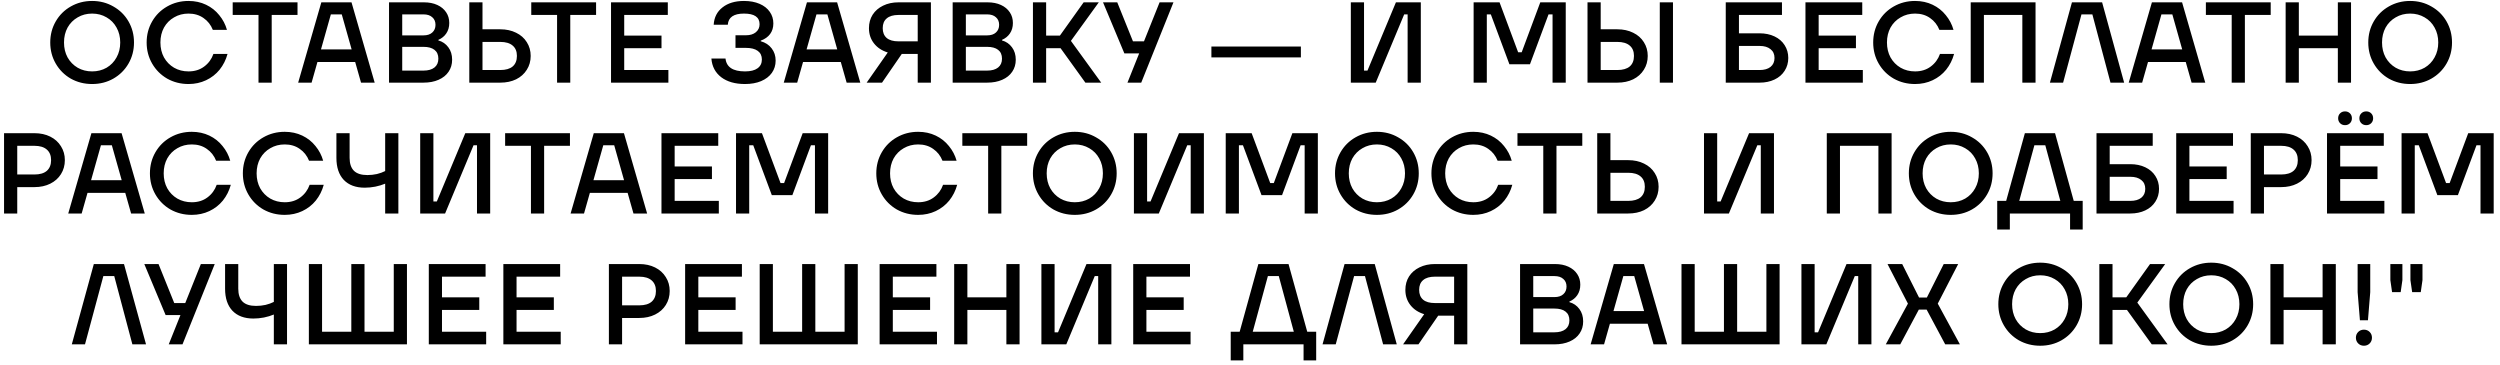 <?xml version="1.0" encoding="UTF-8"?> <svg xmlns="http://www.w3.org/2000/svg" width="363" height="53" viewBox="0 0 363 53" fill="none"><path d="M13.376 12.2C12.243 12.2 11.21 11.939 10.277 11.417C9.355 10.884 8.628 10.156 8.095 9.235C7.562 8.313 7.295 7.291 7.295 6.17C7.295 5.048 7.562 4.026 8.095 3.105C8.628 2.183 9.355 1.461 10.277 0.939C11.21 0.406 12.243 0.139 13.376 0.139C14.508 0.139 15.536 0.406 16.457 0.939C17.39 1.461 18.123 2.183 18.656 3.105C19.189 4.026 19.456 5.048 19.456 6.17C19.456 7.291 19.189 8.313 18.656 9.235C18.123 10.156 17.39 10.884 16.457 11.417C15.536 11.939 14.508 12.2 13.376 12.2ZM13.376 10.367C14.153 10.367 14.853 10.19 15.475 9.834C16.096 9.468 16.579 8.968 16.924 8.335C17.279 7.702 17.457 6.98 17.457 6.17C17.457 5.359 17.279 4.637 16.924 4.004C16.579 3.371 16.096 2.877 15.475 2.522C14.853 2.155 14.153 1.972 13.376 1.972C12.598 1.972 11.899 2.155 11.277 2.522C10.655 2.877 10.166 3.371 9.811 4.004C9.466 4.637 9.294 5.359 9.294 6.17C9.294 6.98 9.466 7.702 9.811 8.335C10.166 8.968 10.655 9.468 11.277 9.834C11.899 10.19 12.598 10.367 13.376 10.367ZM27.374 12.2C26.241 12.2 25.208 11.939 24.275 11.417C23.354 10.884 22.626 10.156 22.093 9.235C21.56 8.313 21.293 7.291 21.293 6.17C21.293 5.048 21.56 4.026 22.093 3.105C22.626 2.183 23.354 1.461 24.275 0.939C25.208 0.406 26.241 0.139 27.374 0.139C28.306 0.139 29.156 0.323 29.922 0.689C30.689 1.056 31.327 1.561 31.838 2.205C32.36 2.838 32.732 3.549 32.954 4.337H30.905C30.616 3.615 30.167 3.043 29.556 2.621C28.945 2.188 28.218 1.972 27.374 1.972C26.596 1.972 25.897 2.155 25.275 2.522C24.653 2.877 24.164 3.371 23.809 4.004C23.465 4.637 23.292 5.359 23.292 6.17C23.292 6.98 23.465 7.702 23.809 8.335C24.164 8.968 24.653 9.468 25.275 9.834C25.897 10.19 26.596 10.367 27.374 10.367C28.262 10.367 29.017 10.134 29.639 9.668C30.272 9.201 30.722 8.591 30.988 7.835H33.037C32.804 8.691 32.421 9.451 31.888 10.118C31.355 10.773 30.7 11.284 29.922 11.65C29.145 12.017 28.295 12.2 27.374 12.2ZM39.451 12H37.535V2.172H33.787V0.339H43.199V2.172H39.451V12ZM54.404 12H52.422L51.572 9.002H46.092L45.242 12H43.293L46.658 0.339H51.039L54.404 12ZM48.041 2.088L46.608 7.169H51.056L49.623 2.088H48.041ZM63.65 5.87C64.25 6.036 64.733 6.37 65.099 6.869C65.466 7.358 65.649 7.958 65.649 8.668C65.649 9.335 65.477 9.918 65.133 10.418C64.799 10.917 64.316 11.306 63.683 11.584C63.061 11.861 62.328 12 61.484 12H56.487V0.339H61.568C62.301 0.339 62.945 0.467 63.5 0.722C64.055 0.978 64.483 1.333 64.783 1.789C65.083 2.233 65.233 2.749 65.233 3.338C65.233 3.926 65.088 4.432 64.799 4.854C64.522 5.265 64.139 5.575 63.65 5.787V5.87ZM58.403 2.088V5.137H61.484C62.04 5.137 62.467 4.998 62.767 4.72C63.078 4.443 63.234 4.071 63.234 3.604C63.234 3.138 63.078 2.771 62.767 2.505C62.467 2.227 62.04 2.088 61.484 2.088H58.403ZM61.484 10.251C62.173 10.251 62.706 10.101 63.084 9.801C63.461 9.501 63.65 9.074 63.65 8.518C63.65 7.952 63.461 7.525 63.084 7.236C62.717 6.947 62.184 6.803 61.484 6.803H58.403V10.251H61.484ZM72.64 4.254C73.506 4.254 74.273 4.421 74.939 4.754C75.605 5.076 76.122 5.531 76.488 6.12C76.866 6.708 77.055 7.375 77.055 8.119C77.055 8.874 76.866 9.546 76.488 10.134C76.122 10.723 75.605 11.184 74.939 11.517C74.273 11.839 73.506 12 72.64 12H68.142V0.339H70.058V4.254H72.64ZM72.64 10.168C73.429 10.168 74.028 9.995 74.439 9.651C74.85 9.296 75.056 8.785 75.056 8.119C75.056 7.463 74.85 6.964 74.439 6.619C74.028 6.264 73.429 6.086 72.64 6.086H70.058V10.168H72.64ZM82.803 12H80.887V2.172H77.139V0.339H86.551V2.172H82.803V12ZM90.636 7.003V10.168H97.05V12H88.721V0.339H96.966V2.172H90.636V5.17H96.05V7.003H90.636ZM108.175 12.2C106.743 12.2 105.593 11.872 104.727 11.217C103.861 10.551 103.383 9.646 103.295 8.502H105.343C105.477 9.746 106.421 10.367 108.175 10.367C108.975 10.367 109.58 10.218 109.991 9.918C110.413 9.618 110.624 9.19 110.624 8.635C110.624 8.091 110.424 7.674 110.024 7.386C109.625 7.097 109.058 6.953 108.325 6.953H106.793V5.12H108.325C108.914 5.12 109.386 4.976 109.741 4.687C110.108 4.387 110.291 3.999 110.291 3.521C110.291 2.488 109.536 1.972 108.025 1.972C106.537 1.972 105.754 2.51 105.677 3.588H103.628C103.694 2.522 104.122 1.683 104.91 1.072C105.699 0.45 106.737 0.139 108.025 0.139C108.892 0.139 109.647 0.278 110.291 0.556C110.935 0.833 111.429 1.222 111.774 1.722C112.118 2.211 112.29 2.771 112.29 3.404C112.29 4.004 112.134 4.515 111.823 4.937C111.513 5.359 111.057 5.681 110.458 5.903V5.986C111.135 6.175 111.662 6.519 112.04 7.019C112.429 7.519 112.623 8.113 112.623 8.802C112.623 9.468 112.44 10.062 112.073 10.584C111.707 11.095 111.185 11.495 110.507 11.783C109.841 12.061 109.064 12.2 108.175 12.2ZM124.914 12H122.932L122.083 9.002H116.602L115.752 12H113.803L117.168 0.339H121.549L124.914 12ZM118.551 2.088L117.118 7.169H121.566L120.134 2.088H118.551ZM135.168 0.339V12H133.252V7.835H130.936L128.071 12H125.839L128.904 7.619C128.06 7.363 127.394 6.925 126.905 6.303C126.416 5.681 126.172 4.942 126.172 4.087C126.172 3.354 126.35 2.705 126.705 2.138C127.072 1.572 127.577 1.133 128.221 0.822C128.876 0.5 129.62 0.339 130.453 0.339H135.168ZM128.171 4.087C128.171 4.709 128.365 5.187 128.754 5.52C129.143 5.842 129.709 6.003 130.453 6.003H133.252V2.172H130.453C129.709 2.172 129.143 2.338 128.754 2.671C128.365 2.993 128.171 3.465 128.171 4.087ZM145.49 5.87C146.09 6.036 146.573 6.37 146.94 6.869C147.306 7.358 147.489 7.958 147.489 8.668C147.489 9.335 147.317 9.918 146.973 10.418C146.64 10.917 146.157 11.306 145.524 11.584C144.902 11.861 144.169 12 143.325 12H138.327V0.339H143.408C144.141 0.339 144.785 0.467 145.34 0.722C145.896 0.978 146.323 1.333 146.623 1.789C146.923 2.233 147.073 2.749 147.073 3.338C147.073 3.926 146.929 4.432 146.64 4.854C146.362 5.265 145.979 5.575 145.49 5.787V5.87ZM140.243 2.088V5.137H143.325C143.88 5.137 144.308 4.998 144.608 4.72C144.918 4.443 145.074 4.071 145.074 3.604C145.074 3.138 144.918 2.771 144.608 2.505C144.308 2.227 143.88 2.088 143.325 2.088H140.243ZM143.325 10.251C144.013 10.251 144.546 10.101 144.924 9.801C145.302 9.501 145.49 9.074 145.49 8.518C145.49 7.952 145.302 7.525 144.924 7.236C144.558 6.947 144.024 6.803 143.325 6.803H140.243V10.251H143.325ZM159.895 12H157.596L153.998 7.003H151.899V12H149.983V0.339H151.899V5.17H153.898L157.346 0.339H159.545L155.497 5.936L159.895 12ZM166.106 6.003L168.372 0.339H170.387L165.707 12H163.708L165.407 7.752H163.258L160.159 0.339H162.225L164.507 6.003H166.106ZM188.888 8.335H175.895V6.753H188.888V8.335ZM199.756 12H196.141V0.339H198.057V10.251H198.556L202.688 0.339H206.302V12H204.387V2.088H203.887L199.756 12ZM215.885 12H213.97V0.339H217.735L220.433 7.586H220.95L223.648 0.339H227.346V12H225.431V2.088H224.848L222.149 9.335H219.167L216.468 2.088H215.885V12ZM234.837 4.254C235.703 4.254 236.469 4.421 237.136 4.754C237.802 5.076 238.318 5.531 238.685 6.12C239.062 6.708 239.251 7.375 239.251 8.119C239.251 8.874 239.062 9.546 238.685 10.134C238.318 10.723 237.802 11.184 237.136 11.517C236.469 11.839 235.703 12 234.837 12H230.506V0.339H232.421V4.254H234.837ZM241 12V0.339H242.916V12H241ZM234.837 10.168C235.625 10.168 236.225 9.995 236.636 9.651C237.047 9.296 237.252 8.785 237.252 8.119C237.252 7.463 237.047 6.964 236.636 6.619C236.225 6.264 235.625 6.086 234.837 6.086H232.421V10.168H234.837ZM255.493 4.837C256.304 4.837 257.026 4.987 257.659 5.287C258.292 5.587 258.781 6.009 259.125 6.553C259.48 7.097 259.658 7.719 259.658 8.418C259.658 9.118 259.48 9.74 259.125 10.284C258.781 10.828 258.292 11.25 257.659 11.55C257.026 11.85 256.304 12 255.493 12H250.579V0.339H258.742V2.172H252.495V4.837H255.493ZM255.493 10.168C256.171 10.168 256.698 10.018 257.076 9.718C257.465 9.407 257.659 8.974 257.659 8.418C257.659 7.863 257.465 7.436 257.076 7.136C256.698 6.825 256.171 6.669 255.493 6.669H252.495V10.168H255.493ZM264.069 7.003V10.168H270.483V12H262.153V0.339H270.399V2.172H264.069V5.17H269.483V7.003H264.069ZM278.068 12.2C276.935 12.2 275.902 11.939 274.969 11.417C274.048 10.884 273.32 10.156 272.787 9.235C272.254 8.313 271.988 7.291 271.988 6.17C271.988 5.048 272.254 4.026 272.787 3.105C273.32 2.183 274.048 1.461 274.969 0.939C275.902 0.406 276.935 0.139 278.068 0.139C279.001 0.139 279.85 0.323 280.617 0.689C281.383 1.056 282.021 1.561 282.532 2.205C283.054 2.838 283.426 3.549 283.648 4.337H281.599C281.311 3.615 280.861 3.043 280.25 2.621C279.639 2.188 278.912 1.972 278.068 1.972C277.291 1.972 276.591 2.155 275.969 2.522C275.347 2.877 274.858 3.371 274.503 4.004C274.159 4.637 273.987 5.359 273.987 6.17C273.987 6.98 274.159 7.702 274.503 8.335C274.858 8.968 275.347 9.468 275.969 9.834C276.591 10.19 277.291 10.367 278.068 10.367C278.956 10.367 279.711 10.134 280.333 9.668C280.966 9.201 281.416 8.591 281.683 7.835H283.732C283.498 8.691 283.115 9.451 282.582 10.118C282.049 10.773 281.394 11.284 280.617 11.65C279.839 12.017 278.99 12.2 278.068 12.2ZM288.063 12H286.148V0.339H295.56V12H293.644V2.172H288.063V12ZM299.563 12H297.648L300.846 0.339H305.227L308.426 12H306.443L303.811 2.088H302.229L299.563 12ZM320.203 12H318.22L317.371 9.002H311.89L311.041 12H309.092L312.457 0.339H316.838L320.203 12ZM313.839 2.088L312.407 7.169H316.854L315.422 2.088H313.839ZM325.957 12H324.042V2.172H320.294V0.339H329.706V2.172H325.957V12ZM339.455 5.17V0.339H341.37V12H339.455V7.003H333.791V12H331.875V0.339H333.791V5.17H339.455ZM349.953 12.2C348.82 12.2 347.787 11.939 346.855 11.417C345.933 10.884 345.205 10.156 344.672 9.235C344.139 8.313 343.873 7.291 343.873 6.17C343.873 5.048 344.139 4.026 344.672 3.105C345.205 2.183 345.933 1.461 346.855 0.939C347.787 0.406 348.82 0.139 349.953 0.139C351.086 0.139 352.113 0.406 353.035 0.939C353.968 1.461 354.701 2.183 355.234 3.105C355.767 4.026 356.033 5.048 356.033 6.17C356.033 7.291 355.767 8.313 355.234 9.235C354.701 10.156 353.968 10.884 353.035 11.417C352.113 11.939 351.086 12.2 349.953 12.2ZM349.953 10.367C350.73 10.367 351.43 10.19 352.052 9.834C352.674 9.468 353.157 8.968 353.501 8.335C353.857 7.702 354.034 6.98 354.034 6.17C354.034 5.359 353.857 4.637 353.501 4.004C353.157 3.371 352.674 2.877 352.052 2.522C351.43 2.155 350.73 1.972 349.953 1.972C349.176 1.972 348.476 2.155 347.854 2.522C347.232 2.877 346.744 3.371 346.388 4.004C346.044 4.637 345.872 5.359 345.872 6.17C345.872 6.98 346.044 7.702 346.388 8.335C346.744 8.968 347.232 9.468 347.854 9.834C348.476 10.19 349.176 10.367 349.953 10.367ZM5.003 19.339C5.869 19.339 6.635 19.506 7.301 19.839C7.968 20.172 8.484 20.639 8.851 21.238C9.228 21.827 9.417 22.499 9.417 23.254C9.417 24.009 9.228 24.687 8.851 25.286C8.484 25.875 7.968 26.336 7.301 26.669C6.635 27.002 5.869 27.169 5.003 27.169H2.504V31H0.588V19.339H5.003ZM5.003 25.336C5.791 25.336 6.391 25.159 6.802 24.803C7.213 24.437 7.418 23.92 7.418 23.254C7.418 22.588 7.213 22.077 6.802 21.721C6.391 21.355 5.791 21.172 5.003 21.172H2.504V25.336H5.003ZM21.019 31H19.037L18.187 28.002H12.707L11.857 31H9.908L13.273 19.339H17.654L21.019 31ZM14.656 21.088L13.223 26.169H17.671L16.238 21.088H14.656ZM27.849 31.2C26.716 31.2 25.683 30.939 24.75 30.417C23.829 29.884 23.101 29.157 22.568 28.235C22.035 27.313 21.769 26.291 21.769 25.17C21.769 24.048 22.035 23.026 22.568 22.105C23.101 21.183 23.829 20.461 24.75 19.939C25.683 19.406 26.716 19.139 27.849 19.139C28.782 19.139 29.631 19.323 30.398 19.689C31.164 20.056 31.802 20.561 32.313 21.205C32.835 21.838 33.207 22.549 33.429 23.337H31.381C31.092 22.615 30.642 22.044 30.031 21.622C29.42 21.188 28.693 20.972 27.849 20.972C27.072 20.972 26.372 21.155 25.75 21.521C25.128 21.877 24.64 22.371 24.284 23.004C23.94 23.637 23.768 24.359 23.768 25.17C23.768 25.98 23.94 26.702 24.284 27.335C24.64 27.968 25.128 28.468 25.75 28.834C26.372 29.19 27.072 29.367 27.849 29.367C28.737 29.367 29.493 29.134 30.114 28.668C30.747 28.201 31.197 27.591 31.464 26.835H33.513C33.279 27.691 32.896 28.451 32.363 29.118C31.83 29.773 31.175 30.284 30.398 30.65C29.62 31.017 28.771 31.2 27.849 31.2ZM41.343 31.2C40.21 31.2 39.177 30.939 38.244 30.417C37.323 29.884 36.595 29.157 36.062 28.235C35.529 27.313 35.263 26.291 35.263 25.17C35.263 24.048 35.529 23.026 36.062 22.105C36.595 21.183 37.323 20.461 38.244 19.939C39.177 19.406 40.21 19.139 41.343 19.139C42.276 19.139 43.125 19.323 43.891 19.689C44.658 20.056 45.296 20.561 45.807 21.205C46.329 21.838 46.701 22.549 46.923 23.337H44.874C44.586 22.615 44.136 22.044 43.525 21.622C42.914 21.188 42.187 20.972 41.343 20.972C40.565 20.972 39.866 21.155 39.244 21.521C38.622 21.877 38.133 22.371 37.778 23.004C37.434 23.637 37.261 24.359 37.261 25.17C37.261 25.98 37.434 26.702 37.778 27.335C38.133 27.968 38.622 28.468 39.244 28.834C39.866 29.19 40.565 29.367 41.343 29.367C42.231 29.367 42.986 29.134 43.608 28.668C44.241 28.201 44.691 27.591 44.958 26.835H47.007C46.773 27.691 46.39 28.451 45.857 29.118C45.324 29.773 44.669 30.284 43.891 30.65C43.114 31.017 42.264 31.2 41.343 31.2ZM55.927 19.339H57.843V31H55.927V26.669C55.505 26.847 55.028 26.991 54.495 27.102C53.972 27.202 53.462 27.252 52.962 27.252C51.651 27.252 50.635 26.874 49.913 26.119C49.203 25.364 48.847 24.298 48.847 22.921V19.339H50.763V22.921C50.763 23.754 50.974 24.381 51.396 24.803C51.818 25.214 52.468 25.419 53.345 25.419C53.812 25.419 54.272 25.369 54.728 25.27C55.183 25.159 55.583 25.014 55.927 24.837V19.339ZM64.628 31H61.013V19.339H62.929V29.251H63.428L67.56 19.339H71.174V31H69.259V21.088H68.759L64.628 31ZM79.008 31H77.093V21.172H73.345V19.339H82.757V21.172H79.008V31ZM93.962 31H91.98L91.13 28.002H85.649L84.8 31H82.851L86.216 19.339H90.597L93.962 31ZM87.598 21.088L86.166 26.169H90.614L89.181 21.088H87.598ZM97.96 26.003V29.168H104.374V31H96.045V19.339H104.29V21.172H97.96V24.17H103.374V26.003H97.96ZM108.786 31H106.87V19.339H110.635L113.334 26.586H113.85L116.549 19.339H120.247V31H118.331V21.088H117.748L115.05 28.335H112.068L109.369 21.088H108.786V31ZM133.318 31.2C132.185 31.2 131.152 30.939 130.219 30.417C129.298 29.884 128.57 29.157 128.037 28.235C127.504 27.313 127.238 26.291 127.238 25.17C127.238 24.048 127.504 23.026 128.037 22.105C128.57 21.183 129.298 20.461 130.219 19.939C131.152 19.406 132.185 19.139 133.318 19.139C134.251 19.139 135.1 19.323 135.867 19.689C136.633 20.056 137.271 20.561 137.782 21.205C138.304 21.838 138.676 22.549 138.898 23.337H136.849C136.561 22.615 136.111 22.044 135.5 21.622C134.889 21.188 134.162 20.972 133.318 20.972C132.541 20.972 131.841 21.155 131.219 21.521C130.597 21.877 130.108 22.371 129.753 23.004C129.409 23.637 129.237 24.359 129.237 25.17C129.237 25.98 129.409 26.702 129.753 27.335C130.108 27.968 130.597 28.468 131.219 28.834C131.841 29.19 132.541 29.367 133.318 29.367C134.206 29.367 134.962 29.134 135.583 28.668C136.216 28.201 136.666 27.591 136.933 26.835H138.982C138.748 27.691 138.365 28.451 137.832 29.118C137.299 29.773 136.644 30.284 135.867 30.65C135.089 31.017 134.24 31.2 133.318 31.2ZM145.395 31H143.479V21.172H139.731V19.339H149.143V21.172H145.395V31ZM156.06 31.2C154.927 31.2 153.894 30.939 152.961 30.417C152.039 29.884 151.312 29.157 150.779 28.235C150.246 27.313 149.979 26.291 149.979 25.17C149.979 24.048 150.246 23.026 150.779 22.105C151.312 21.183 152.039 20.461 152.961 19.939C153.894 19.406 154.927 19.139 156.06 19.139C157.192 19.139 158.22 19.406 159.141 19.939C160.074 20.461 160.807 21.183 161.34 22.105C161.873 23.026 162.14 24.048 162.14 25.17C162.14 26.291 161.873 27.313 161.34 28.235C160.807 29.157 160.074 29.884 159.141 30.417C158.22 30.939 157.192 31.2 156.06 31.2ZM156.06 29.367C156.837 29.367 157.537 29.19 158.158 28.834C158.78 28.468 159.263 27.968 159.608 27.335C159.963 26.702 160.141 25.98 160.141 25.17C160.141 24.359 159.963 23.637 159.608 23.004C159.263 22.371 158.78 21.877 158.158 21.521C157.537 21.155 156.837 20.972 156.06 20.972C155.282 20.972 154.583 21.155 153.961 21.521C153.339 21.877 152.85 22.371 152.495 23.004C152.15 23.637 151.978 24.359 151.978 25.17C151.978 25.98 152.15 26.702 152.495 27.335C152.85 27.968 153.339 28.468 153.961 28.834C154.583 29.19 155.282 29.367 156.06 29.367ZM168.259 31H164.644V19.339H166.559V29.251H167.059L171.19 19.339H174.805V31H172.889V21.088H172.39L168.259 31ZM179.89 31H177.975V19.339H181.74L184.438 26.586H184.955L187.653 19.339H191.351V31H189.436V21.088H188.853L186.154 28.335H183.172L180.474 21.088H179.89V31ZM199.925 31.2C198.792 31.2 197.759 30.939 196.826 30.417C195.904 29.884 195.177 29.157 194.644 28.235C194.111 27.313 193.844 26.291 193.844 25.17C193.844 24.048 194.111 23.026 194.644 22.105C195.177 21.183 195.904 20.461 196.826 19.939C197.759 19.406 198.792 19.139 199.925 19.139C201.057 19.139 202.085 19.406 203.006 19.939C203.939 20.461 204.672 21.183 205.205 22.105C205.738 23.026 206.005 24.048 206.005 25.17C206.005 26.291 205.738 27.313 205.205 28.235C204.672 29.157 203.939 29.884 203.006 30.417C202.085 30.939 201.057 31.2 199.925 31.2ZM199.925 29.367C200.702 29.367 201.402 29.19 202.023 28.834C202.645 28.468 203.128 27.968 203.473 27.335C203.828 26.702 204.006 25.98 204.006 25.17C204.006 24.359 203.828 23.637 203.473 23.004C203.128 22.371 202.645 21.877 202.023 21.521C201.402 21.155 200.702 20.972 199.925 20.972C199.147 20.972 198.447 21.155 197.826 21.521C197.204 21.877 196.715 22.371 196.36 23.004C196.015 23.637 195.843 24.359 195.843 25.17C195.843 25.98 196.015 26.702 196.36 27.335C196.715 27.968 197.204 28.468 197.826 28.834C198.447 29.19 199.147 29.367 199.925 29.367ZM213.923 31.2C212.79 31.2 211.757 30.939 210.824 30.417C209.902 29.884 209.175 29.157 208.642 28.235C208.109 27.313 207.842 26.291 207.842 25.17C207.842 24.048 208.109 23.026 208.642 22.105C209.175 21.183 209.902 20.461 210.824 19.939C211.757 19.406 212.79 19.139 213.923 19.139C214.855 19.139 215.705 19.323 216.471 19.689C217.238 20.056 217.876 20.561 218.387 21.205C218.909 21.838 219.281 22.549 219.503 23.337H217.454C217.165 22.615 216.716 22.044 216.105 21.622C215.494 21.188 214.767 20.972 213.923 20.972C213.145 20.972 212.446 21.155 211.824 21.521C211.202 21.877 210.713 22.371 210.358 23.004C210.013 23.637 209.841 24.359 209.841 25.17C209.841 25.98 210.013 26.702 210.358 27.335C210.713 27.968 211.202 28.468 211.824 28.834C212.446 29.19 213.145 29.367 213.923 29.367C214.811 29.367 215.566 29.134 216.188 28.668C216.821 28.201 217.271 27.591 217.537 26.835H219.586C219.353 27.691 218.97 28.451 218.437 29.118C217.904 29.773 217.249 30.284 216.471 30.65C215.694 31.017 214.844 31.2 213.923 31.2ZM226 31H224.084V21.172H220.336V19.339H229.748V21.172H226V31ZM236.415 23.254C237.281 23.254 238.047 23.421 238.714 23.754C239.38 24.076 239.897 24.531 240.263 25.12C240.641 25.708 240.829 26.375 240.829 27.119C240.829 27.874 240.641 28.546 240.263 29.134C239.897 29.723 239.38 30.184 238.714 30.517C238.047 30.839 237.281 31 236.415 31H231.917V19.339H233.833V23.254H236.415ZM236.415 29.168C237.203 29.168 237.803 28.995 238.214 28.651C238.625 28.296 238.83 27.785 238.83 27.119C238.83 26.463 238.625 25.964 238.214 25.619C237.803 25.264 237.203 25.086 236.415 25.086H233.833V29.168H236.415ZM251.035 31H247.42V19.339H249.335V29.251H249.835L253.966 19.339H257.581V31H255.666V21.088H255.166L251.035 31ZM267.164 31H265.249V19.339H274.66V31H272.745V21.172H267.164V31ZM283.245 31.2C282.112 31.2 281.08 30.939 280.147 30.417C279.225 29.884 278.498 29.157 277.965 28.235C277.432 27.313 277.165 26.291 277.165 25.17C277.165 24.048 277.432 23.026 277.965 22.105C278.498 21.183 279.225 20.461 280.147 19.939C281.08 19.406 282.112 19.139 283.245 19.139C284.378 19.139 285.405 19.406 286.327 19.939C287.26 20.461 287.993 21.183 288.526 22.105C289.059 23.026 289.325 24.048 289.325 25.17C289.325 26.291 289.059 27.313 288.526 28.235C287.993 29.157 287.26 29.884 286.327 30.417C285.405 30.939 284.378 31.2 283.245 31.2ZM283.245 29.367C284.023 29.367 284.722 29.19 285.344 28.834C285.966 28.468 286.449 27.968 286.793 27.335C287.149 26.702 287.327 25.98 287.327 25.17C287.327 24.359 287.149 23.637 286.793 23.004C286.449 22.371 285.966 21.877 285.344 21.521C284.722 21.155 284.023 20.972 283.245 20.972C282.468 20.972 281.768 21.155 281.146 21.521C280.524 21.877 280.036 22.371 279.68 23.004C279.336 23.637 279.164 24.359 279.164 25.17C279.164 25.98 279.336 26.702 279.68 27.335C280.036 27.968 280.524 28.468 281.146 28.834C281.768 29.19 282.468 29.367 283.245 29.367ZM298.392 19.339L301.107 29.168H302.407V33.332H300.574V31H291.829V33.332H289.996V29.168H291.296L294.011 19.339H298.392ZM296.976 21.088H295.394L293.195 29.168H299.158L296.976 21.088ZM309.326 23.837C310.137 23.837 310.859 23.987 311.492 24.287C312.125 24.587 312.614 25.009 312.958 25.553C313.313 26.097 313.491 26.719 313.491 27.419C313.491 28.118 313.313 28.74 312.958 29.284C312.614 29.828 312.125 30.25 311.492 30.55C310.859 30.85 310.137 31 309.326 31H304.412V19.339H312.575V21.172H306.328V23.837H309.326ZM309.326 29.168C310.004 29.168 310.531 29.018 310.909 28.718C311.298 28.407 311.492 27.974 311.492 27.419C311.492 26.863 311.298 26.436 310.909 26.136C310.531 25.825 310.004 25.669 309.326 25.669H306.328V29.168H309.326ZM317.902 26.003V29.168H324.315V31H315.986V19.339H324.232V21.172H317.902V24.17H323.316V26.003H317.902ZM331.227 19.339C332.093 19.339 332.859 19.506 333.525 19.839C334.192 20.172 334.708 20.639 335.075 21.238C335.452 21.827 335.641 22.499 335.641 23.254C335.641 24.009 335.452 24.687 335.075 25.286C334.708 25.875 334.192 26.336 333.525 26.669C332.859 27.002 332.093 27.169 331.227 27.169H328.728V31H326.812V19.339H331.227ZM331.227 25.336C332.015 25.336 332.615 25.159 333.026 24.803C333.437 24.437 333.642 23.92 333.642 23.254C333.642 22.588 333.437 22.077 333.026 21.721C332.615 21.355 332.015 21.172 331.227 21.172H328.728V25.336H331.227ZM339.798 26.003V29.168H346.211V31H337.882V19.339H346.128V21.172H339.798V24.17H345.212V26.003H339.798ZM340.497 18.173C340.209 18.173 339.97 18.079 339.781 17.89C339.592 17.701 339.498 17.462 339.498 17.174C339.498 16.885 339.592 16.646 339.781 16.457C339.97 16.269 340.209 16.174 340.497 16.174C340.786 16.174 341.025 16.269 341.214 16.457C341.402 16.646 341.497 16.885 341.497 17.174C341.497 17.462 341.402 17.701 341.214 17.89C341.025 18.079 340.786 18.173 340.497 18.173ZM343.579 18.173C343.29 18.173 343.052 18.079 342.863 17.89C342.674 17.701 342.58 17.462 342.58 17.174C342.58 16.885 342.674 16.646 342.863 16.457C343.052 16.269 343.29 16.174 343.579 16.174C343.868 16.174 344.107 16.269 344.295 16.457C344.484 16.646 344.579 16.885 344.579 17.174C344.579 17.462 344.484 17.701 344.295 17.89C344.107 18.079 343.868 18.173 343.579 18.173ZM350.624 31H348.708V19.339H352.473L355.171 26.586H355.688L358.386 19.339H362.084V31H360.169V21.088H359.586L356.887 28.335H353.905L351.207 21.088H350.624V31ZM12.341 50H10.425L13.623 38.339H18.004L21.203 50H19.22L16.588 40.088H15.006L12.341 50ZM26.899 44.003L29.165 38.339H31.18L26.499 50H24.5L26.199 45.752H24.05L20.952 38.339H23.018L25.3 44.003H26.899ZM39.761 38.339H41.677V50H39.761V45.669C39.34 45.847 38.862 45.991 38.329 46.102C37.807 46.202 37.296 46.252 36.796 46.252C35.486 46.252 34.47 45.874 33.748 45.119C33.037 44.364 32.682 43.298 32.682 41.921V38.339H34.597V41.921C34.597 42.754 34.809 43.381 35.23 43.803C35.653 44.214 36.302 44.419 37.179 44.419C37.646 44.419 38.107 44.37 38.562 44.27C39.017 44.158 39.417 44.014 39.761 43.837V38.339ZM59.09 50H44.847V38.339H46.763V48.168H51.011V38.339H52.927V48.168H57.175V38.339H59.09V50ZM64.177 45.003V48.168H70.591V50H62.262V38.339H70.507V40.172H64.177V43.17H69.591V45.003H64.177ZM75.003 45.003V48.168H81.417V50H73.088V38.339H81.333V40.172H75.003V43.17H80.417V45.003H75.003ZM92.826 38.339C93.692 38.339 94.458 38.506 95.124 38.839C95.791 39.172 96.307 39.639 96.674 40.238C97.051 40.827 97.24 41.499 97.24 42.254C97.24 43.009 97.051 43.687 96.674 44.286C96.307 44.875 95.791 45.336 95.124 45.669C94.458 46.002 93.692 46.169 92.826 46.169H90.327V50H88.411V38.339H92.826ZM92.826 44.336C93.614 44.336 94.214 44.158 94.625 43.803C95.035 43.437 95.241 42.92 95.241 42.254C95.241 41.588 95.035 41.077 94.625 40.721C94.214 40.355 93.614 40.172 92.826 40.172H90.327V44.336H92.826ZM101.397 45.003V48.168H107.81V50H99.481V38.339H107.727V40.172H101.397V43.17H106.811V45.003H101.397ZM124.55 50H110.307V38.339H112.223V48.168H116.47V38.339H118.386V48.168H122.634V38.339H124.55V50ZM129.637 45.003V48.168H136.05V50H127.721V38.339H135.967V40.172H129.637V43.17H135.051V45.003H129.637ZM146.126 43.17V38.339H148.042V50H146.126V45.003H140.463V50H138.547V38.339H140.463V43.17H146.126ZM154.826 50H151.211V38.339H153.127V48.251H153.627L157.758 38.339H161.373V50H159.457V40.088H158.957L154.826 50ZM166.458 45.003V48.168H172.871V50H164.542V38.339H172.788V40.172H166.458V43.17H171.872V45.003H166.458ZM187.095 38.339L189.811 48.168H191.11V52.332H189.278V50H180.532V52.332H178.7V48.168H179.999L182.714 38.339H187.095ZM185.679 40.088H184.097L181.898 48.168H187.862L185.679 40.088ZM193.948 50H192.033L195.231 38.339H199.612L202.811 50H200.828L198.196 40.088H196.614L193.948 50ZM213.055 38.339V50H211.139V45.836H208.824L205.959 50H203.727L206.792 45.619C205.948 45.364 205.281 44.925 204.793 44.303C204.304 43.681 204.06 42.943 204.06 42.087C204.06 41.354 204.237 40.705 204.593 40.138C204.959 39.572 205.465 39.133 206.109 38.822C206.764 38.5 207.508 38.339 208.341 38.339H213.055ZM206.059 42.087C206.059 42.709 206.253 43.187 206.642 43.52C207.03 43.842 207.597 44.003 208.341 44.003H211.139V40.172H208.341C207.597 40.172 207.03 40.338 206.642 40.671C206.253 40.993 206.059 41.465 206.059 42.087ZM227.876 43.87C228.475 44.036 228.959 44.37 229.325 44.869C229.691 45.358 229.875 45.958 229.875 46.668C229.875 47.335 229.703 47.918 229.358 48.417C229.025 48.917 228.542 49.306 227.909 49.584C227.287 49.861 226.554 50 225.71 50H220.713V38.339H225.793C226.526 38.339 227.171 38.467 227.726 38.722C228.281 38.978 228.709 39.333 229.008 39.788C229.308 40.233 229.458 40.749 229.458 41.338C229.458 41.926 229.314 42.432 229.025 42.854C228.748 43.264 228.364 43.575 227.876 43.786V43.87ZM222.628 40.088V43.137H225.71C226.265 43.137 226.693 42.998 226.993 42.72C227.304 42.443 227.459 42.071 227.459 41.604C227.459 41.138 227.304 40.771 226.993 40.505C226.693 40.227 226.265 40.088 225.71 40.088H222.628ZM225.71 48.251C226.399 48.251 226.932 48.101 227.309 47.801C227.687 47.501 227.876 47.074 227.876 46.518C227.876 45.952 227.687 45.525 227.309 45.236C226.943 44.947 226.41 44.803 225.71 44.803H222.628V48.251H225.71ZM242.071 50H240.089L239.239 47.002H233.759L232.909 50H230.96L234.325 38.339H238.706L242.071 50ZM235.708 40.088L234.275 45.169H238.723L237.29 40.088H235.708ZM258.397 50H244.154V38.339H246.07V48.168H250.317V38.339H252.233V48.168H256.481V38.339H258.397V50ZM265.183 50H261.568V38.339H263.484V48.251H263.984L268.115 38.339H271.73V50H269.814V40.088H269.314L265.183 50ZM275.915 50H273.816L277.031 44.086L274.066 38.339H276.199L278.647 43.203H279.78L282.229 38.339H284.328L281.363 44.086L284.578 50H282.445L279.747 44.953H278.614L275.915 50ZM296.239 50.2C295.106 50.2 294.073 49.939 293.14 49.417C292.218 48.884 291.491 48.157 290.958 47.235C290.425 46.313 290.158 45.291 290.158 44.17C290.158 43.048 290.425 42.026 290.958 41.105C291.491 40.183 292.218 39.461 293.14 38.939C294.073 38.406 295.106 38.139 296.239 38.139C297.371 38.139 298.399 38.406 299.32 38.939C300.253 39.461 300.986 40.183 301.519 41.105C302.052 42.026 302.319 43.048 302.319 44.17C302.319 45.291 302.052 46.313 301.519 47.235C300.986 48.157 300.253 48.884 299.32 49.417C298.399 49.939 297.371 50.2 296.239 50.2ZM296.239 48.367C297.016 48.367 297.716 48.19 298.338 47.834C298.959 47.468 299.443 46.968 299.787 46.335C300.142 45.702 300.32 44.98 300.32 44.17C300.32 43.359 300.142 42.637 299.787 42.004C299.443 41.371 298.959 40.877 298.338 40.522C297.716 40.155 297.016 39.972 296.239 39.972C295.461 39.972 294.762 40.155 294.14 40.522C293.518 40.877 293.029 41.371 292.674 42.004C292.329 42.637 292.157 43.359 292.157 44.17C292.157 44.98 292.329 45.702 292.674 46.335C293.029 46.968 293.518 47.468 294.14 47.834C294.762 48.19 295.461 48.367 296.239 48.367ZM314.734 50H312.436L308.837 45.003H306.738V50H304.823V38.339H306.738V43.17H308.737L312.186 38.339H314.385L310.337 43.936L314.734 50ZM321.079 50.2C319.946 50.2 318.913 49.939 317.98 49.417C317.059 48.884 316.331 48.157 315.798 47.235C315.265 46.313 314.999 45.291 314.999 44.17C314.999 43.048 315.265 42.026 315.798 41.105C316.331 40.183 317.059 39.461 317.98 38.939C318.913 38.406 319.946 38.139 321.079 38.139C322.212 38.139 323.239 38.406 324.161 38.939C325.093 39.461 325.826 40.183 326.359 41.105C326.893 42.026 327.159 43.048 327.159 44.17C327.159 45.291 326.893 46.313 326.359 47.235C325.826 48.157 325.093 48.884 324.161 49.417C323.239 49.939 322.212 50.2 321.079 50.2ZM321.079 48.367C321.856 48.367 322.556 48.19 323.178 47.834C323.8 47.468 324.283 46.968 324.627 46.335C324.982 45.702 325.16 44.98 325.16 44.17C325.16 43.359 324.982 42.637 324.627 42.004C324.283 41.371 323.8 40.877 323.178 40.522C322.556 40.155 321.856 39.972 321.079 39.972C320.301 39.972 319.602 40.155 318.98 40.522C318.358 40.877 317.869 41.371 317.514 42.004C317.17 42.637 316.998 43.359 316.998 44.17C316.998 44.98 317.17 45.702 317.514 46.335C317.869 46.968 318.358 47.468 318.98 47.834C319.602 48.19 320.301 48.367 321.079 48.367ZM337.242 43.17V38.339H339.158V50H337.242V45.003H331.579V50H329.663V38.339H331.579V43.17H337.242ZM343.826 46.502H342.66L342.327 42.42V38.339H344.159V42.42L343.826 46.502ZM343.243 50.2C342.91 50.2 342.632 50.089 342.41 49.867C342.188 49.645 342.077 49.367 342.077 49.034C342.077 48.701 342.188 48.423 342.41 48.201C342.632 47.979 342.91 47.868 343.243 47.868C343.576 47.868 343.854 47.979 344.076 48.201C344.298 48.423 344.409 48.701 344.409 49.034C344.409 49.367 344.298 49.645 344.076 49.867C343.854 50.089 343.576 50.2 343.243 50.2ZM348.578 42.42H347.329L347.079 40.671V38.339H348.828V40.671L348.578 42.42ZM351.494 42.42H350.244L349.994 40.671V38.339H351.744V40.671L351.494 42.42Z" fill="black"></path></svg> 